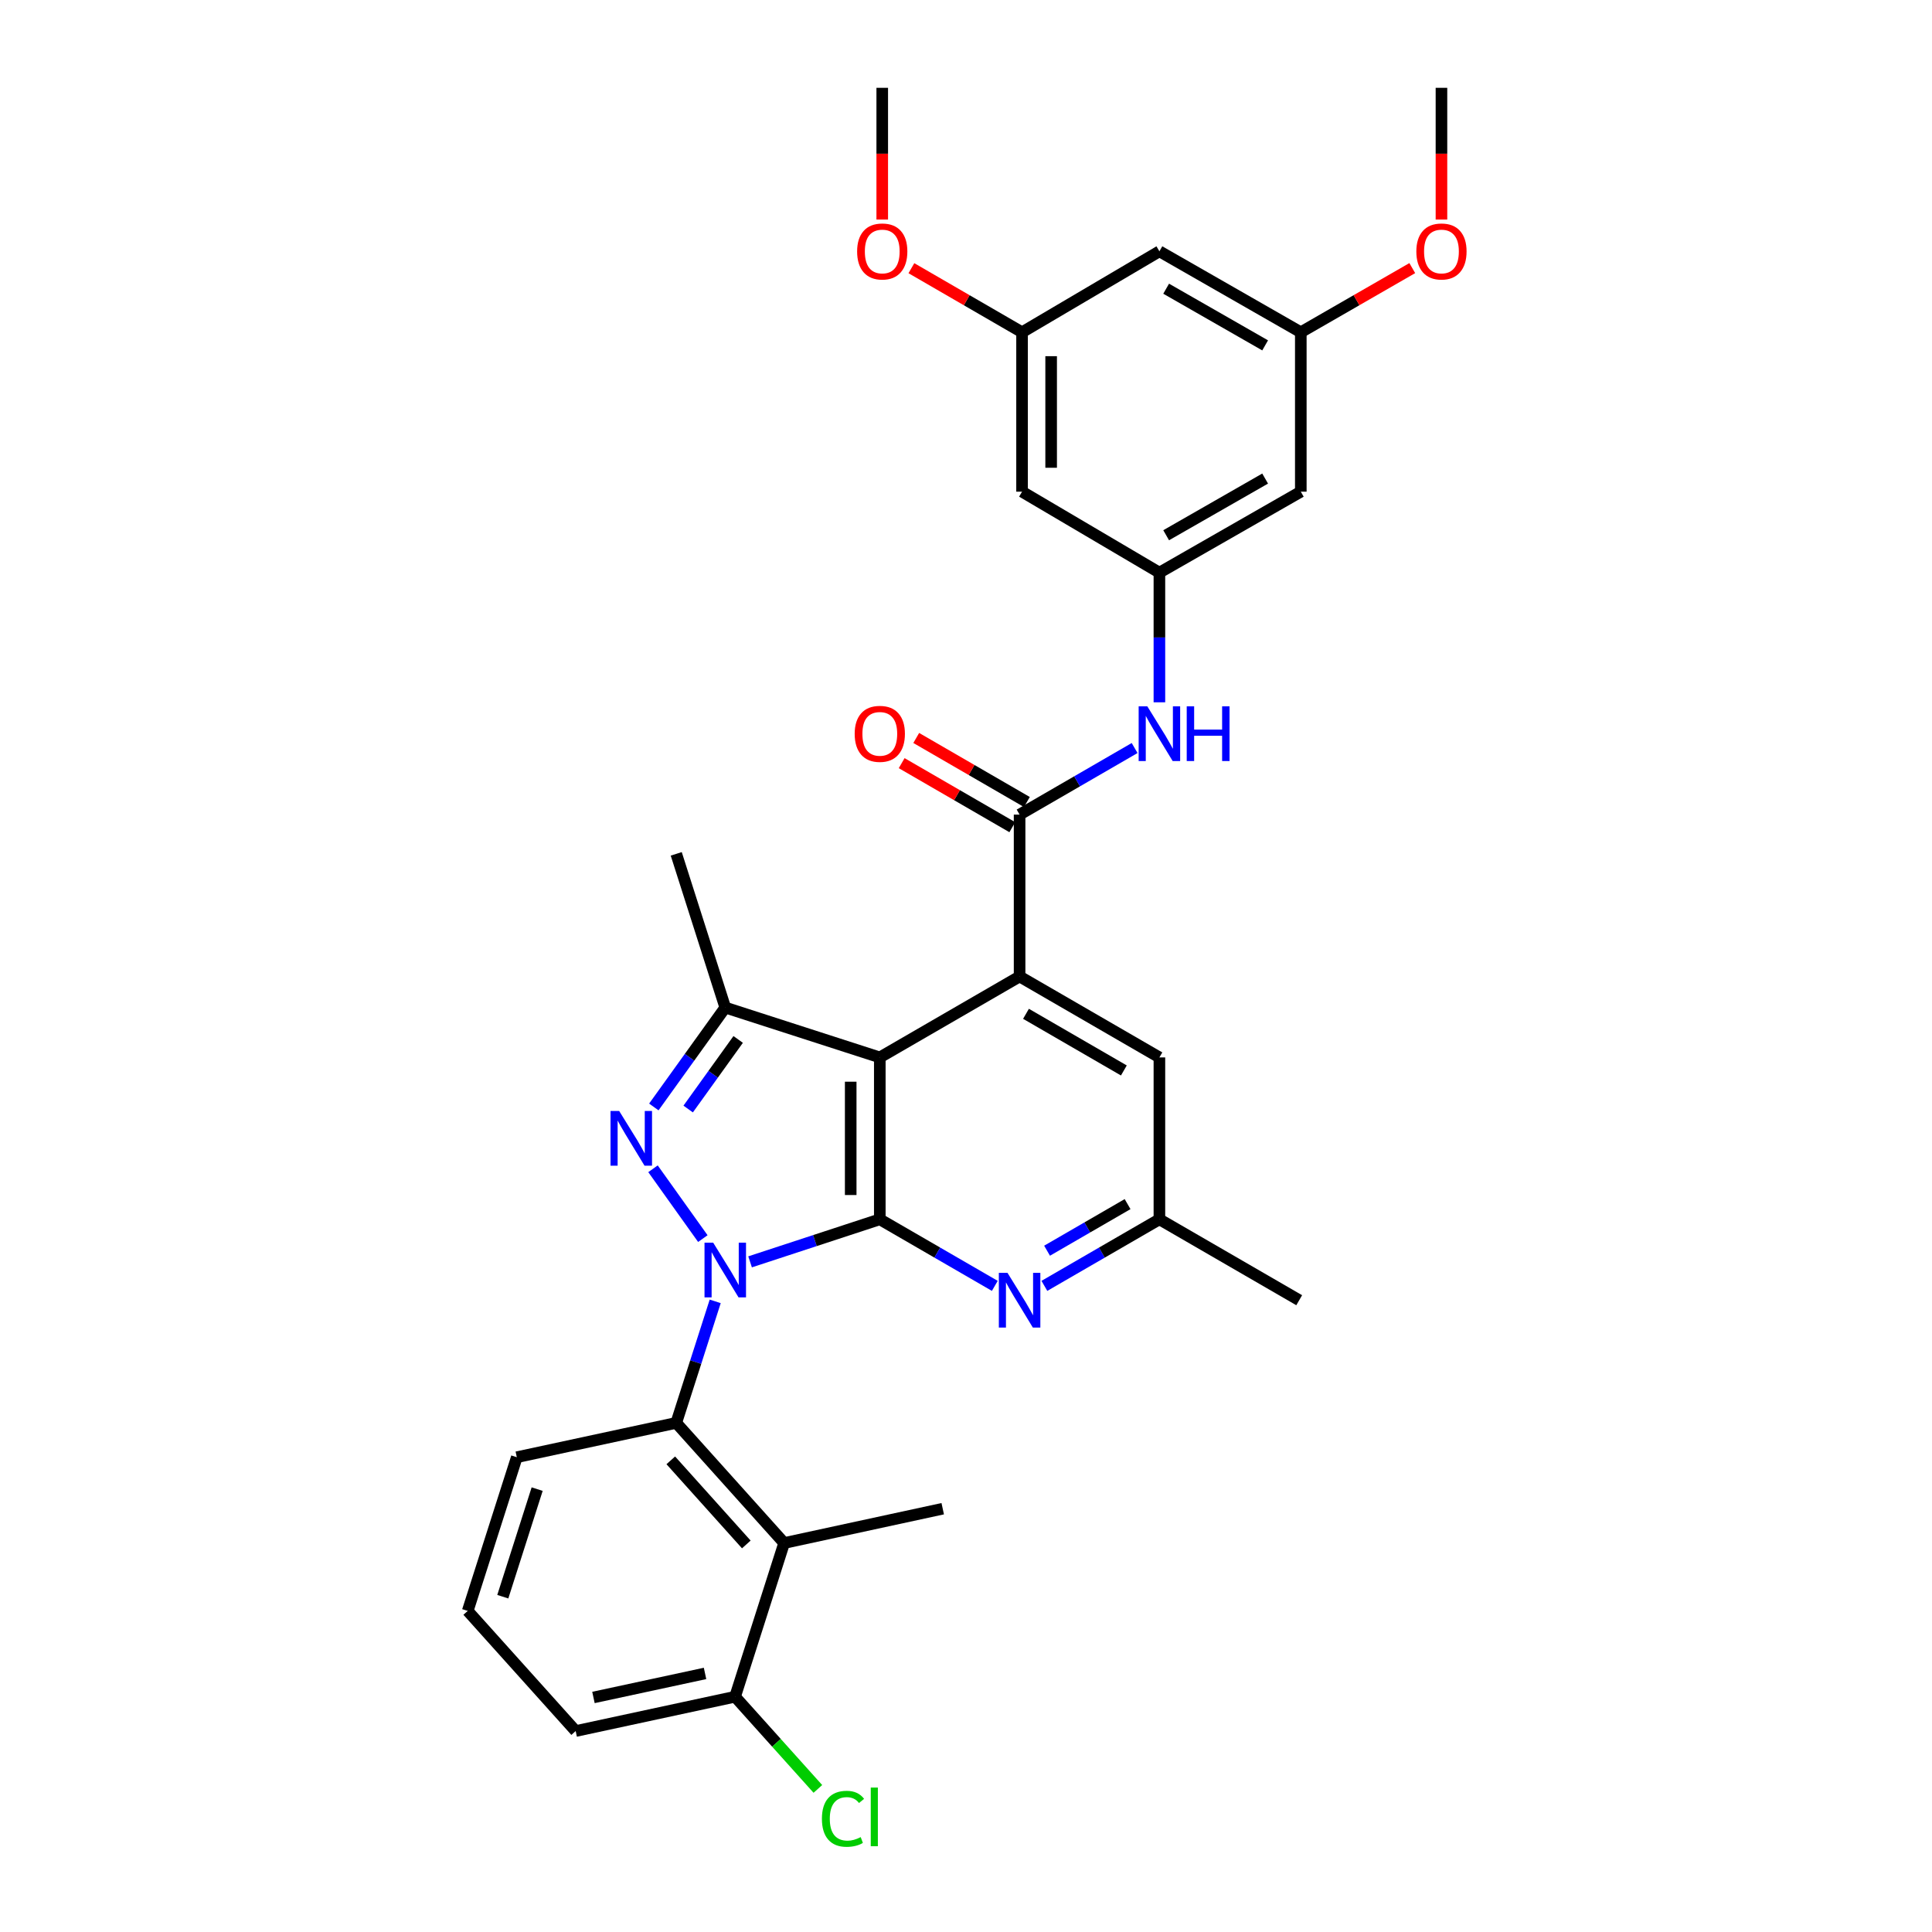<?xml version='1.0' encoding='iso-8859-1'?>
<svg version='1.1' baseProfile='full'
              xmlns='http://www.w3.org/2000/svg'
                      xmlns:rdkit='http://www.rdkit.org/xml'
                      xmlns:xlink='http://www.w3.org/1999/xlink'
                  xml:space='preserve'
width='1000px' height='1000px' viewBox='0 0 1000 1000'>
<!-- END OF HEADER -->
<rect style='opacity:1.0;fill:#FFFFFF;stroke:none' width='1000' height='1000' x='0' y='0'> </rect>
<path class='bond-0' d='M 388.239,653.135 L 421.811,642.123' style='fill:none;fill-rule:evenodd;stroke:#0000FF;stroke-width:6px;stroke-linecap:butt;stroke-linejoin:miter;stroke-opacity:1' />
<path class='bond-0' d='M 421.811,642.123 L 455.383,631.112' style='fill:none;fill-rule:evenodd;stroke:#000000;stroke-width:6px;stroke-linecap:butt;stroke-linejoin:miter;stroke-opacity:1' />
<path class='bond-1' d='M 363.791,641.095 L 337.993,604.96' style='fill:none;fill-rule:evenodd;stroke:#0000FF;stroke-width:6px;stroke-linecap:butt;stroke-linejoin:miter;stroke-opacity:1' />
<path class='bond-5' d='M 370.188,673.585 L 360.104,705.034' style='fill:none;fill-rule:evenodd;stroke:#0000FF;stroke-width:6px;stroke-linecap:butt;stroke-linejoin:miter;stroke-opacity:1' />
<path class='bond-5' d='M 360.104,705.034 L 350.02,736.482' style='fill:none;fill-rule:evenodd;stroke:#000000;stroke-width:6px;stroke-linecap:butt;stroke-linejoin:miter;stroke-opacity:1' />
<path class='bond-2' d='M 455.383,631.112 L 455.383,547.317' style='fill:none;fill-rule:evenodd;stroke:#000000;stroke-width:6px;stroke-linecap:butt;stroke-linejoin:miter;stroke-opacity:1' />
<path class='bond-2' d='M 440.324,618.543 L 440.324,559.887' style='fill:none;fill-rule:evenodd;stroke:#000000;stroke-width:6px;stroke-linecap:butt;stroke-linejoin:miter;stroke-opacity:1' />
<path class='bond-7' d='M 455.383,631.112 L 485.147,648.339' style='fill:none;fill-rule:evenodd;stroke:#000000;stroke-width:6px;stroke-linecap:butt;stroke-linejoin:miter;stroke-opacity:1' />
<path class='bond-7' d='M 485.147,648.339 L 514.91,665.566' style='fill:none;fill-rule:evenodd;stroke:#0000FF;stroke-width:6px;stroke-linecap:butt;stroke-linejoin:miter;stroke-opacity:1' />
<path class='bond-4' d='M 338.419,572.962 L 356.907,547.235' style='fill:none;fill-rule:evenodd;stroke:#0000FF;stroke-width:6px;stroke-linecap:butt;stroke-linejoin:miter;stroke-opacity:1' />
<path class='bond-4' d='M 356.907,547.235 L 375.395,521.508' style='fill:none;fill-rule:evenodd;stroke:#000000;stroke-width:6px;stroke-linecap:butt;stroke-linejoin:miter;stroke-opacity:1' />
<path class='bond-4' d='M 356.195,574.032 L 369.136,556.023' style='fill:none;fill-rule:evenodd;stroke:#0000FF;stroke-width:6px;stroke-linecap:butt;stroke-linejoin:miter;stroke-opacity:1' />
<path class='bond-4' d='M 369.136,556.023 L 382.077,538.014' style='fill:none;fill-rule:evenodd;stroke:#000000;stroke-width:6px;stroke-linecap:butt;stroke-linejoin:miter;stroke-opacity:1' />
<path class='bond-3' d='M 455.383,547.317 L 527.741,505.429' style='fill:none;fill-rule:evenodd;stroke:#000000;stroke-width:6px;stroke-linecap:butt;stroke-linejoin:miter;stroke-opacity:1' />
<path class='bond-31' d='M 455.383,547.317 L 375.395,521.508' style='fill:none;fill-rule:evenodd;stroke:#000000;stroke-width:6px;stroke-linecap:butt;stroke-linejoin:miter;stroke-opacity:1' />
<path class='bond-6' d='M 527.741,505.429 L 527.741,421.634' style='fill:none;fill-rule:evenodd;stroke:#000000;stroke-width:6px;stroke-linecap:butt;stroke-linejoin:miter;stroke-opacity:1' />
<path class='bond-33' d='M 527.741,505.429 L 600.107,547.317' style='fill:none;fill-rule:evenodd;stroke:#000000;stroke-width:6px;stroke-linecap:butt;stroke-linejoin:miter;stroke-opacity:1' />
<path class='bond-33' d='M 531.051,524.745 L 581.708,554.067' style='fill:none;fill-rule:evenodd;stroke:#000000;stroke-width:6px;stroke-linecap:butt;stroke-linejoin:miter;stroke-opacity:1' />
<path class='bond-21' d='M 375.395,521.508 L 350.02,441.955' style='fill:none;fill-rule:evenodd;stroke:#000000;stroke-width:6px;stroke-linecap:butt;stroke-linejoin:miter;stroke-opacity:1' />
<path class='bond-8' d='M 350.02,736.482 L 405.872,798.667' style='fill:none;fill-rule:evenodd;stroke:#000000;stroke-width:6px;stroke-linecap:butt;stroke-linejoin:miter;stroke-opacity:1' />
<path class='bond-8' d='M 347.195,755.872 L 386.291,799.402' style='fill:none;fill-rule:evenodd;stroke:#000000;stroke-width:6px;stroke-linecap:butt;stroke-linejoin:miter;stroke-opacity:1' />
<path class='bond-22' d='M 350.02,736.482 L 267.498,754.252' style='fill:none;fill-rule:evenodd;stroke:#000000;stroke-width:6px;stroke-linecap:butt;stroke-linejoin:miter;stroke-opacity:1' />
<path class='bond-9' d='M 527.741,421.634 L 557.509,404.407' style='fill:none;fill-rule:evenodd;stroke:#000000;stroke-width:6px;stroke-linecap:butt;stroke-linejoin:miter;stroke-opacity:1' />
<path class='bond-9' d='M 557.509,404.407 L 587.277,387.179' style='fill:none;fill-rule:evenodd;stroke:#0000FF;stroke-width:6px;stroke-linecap:butt;stroke-linejoin:miter;stroke-opacity:1' />
<path class='bond-16' d='M 531.512,415.118 L 502.878,398.544' style='fill:none;fill-rule:evenodd;stroke:#000000;stroke-width:6px;stroke-linecap:butt;stroke-linejoin:miter;stroke-opacity:1' />
<path class='bond-16' d='M 502.878,398.544 L 474.244,381.971' style='fill:none;fill-rule:evenodd;stroke:#FF0000;stroke-width:6px;stroke-linecap:butt;stroke-linejoin:miter;stroke-opacity:1' />
<path class='bond-16' d='M 523.969,428.151 L 495.335,411.578' style='fill:none;fill-rule:evenodd;stroke:#000000;stroke-width:6px;stroke-linecap:butt;stroke-linejoin:miter;stroke-opacity:1' />
<path class='bond-16' d='M 495.335,411.578 L 466.701,395.004' style='fill:none;fill-rule:evenodd;stroke:#FF0000;stroke-width:6px;stroke-linecap:butt;stroke-linejoin:miter;stroke-opacity:1' />
<path class='bond-12' d='M 540.571,665.567 L 570.339,648.339' style='fill:none;fill-rule:evenodd;stroke:#0000FF;stroke-width:6px;stroke-linecap:butt;stroke-linejoin:miter;stroke-opacity:1' />
<path class='bond-12' d='M 570.339,648.339 L 600.107,631.112' style='fill:none;fill-rule:evenodd;stroke:#000000;stroke-width:6px;stroke-linecap:butt;stroke-linejoin:miter;stroke-opacity:1' />
<path class='bond-12' d='M 541.958,647.365 L 562.796,635.306' style='fill:none;fill-rule:evenodd;stroke:#0000FF;stroke-width:6px;stroke-linecap:butt;stroke-linejoin:miter;stroke-opacity:1' />
<path class='bond-12' d='M 562.796,635.306 L 583.634,623.246' style='fill:none;fill-rule:evenodd;stroke:#000000;stroke-width:6px;stroke-linecap:butt;stroke-linejoin:miter;stroke-opacity:1' />
<path class='bond-13' d='M 405.872,798.667 L 380.473,878.22' style='fill:none;fill-rule:evenodd;stroke:#000000;stroke-width:6px;stroke-linecap:butt;stroke-linejoin:miter;stroke-opacity:1' />
<path class='bond-23' d='M 405.872,798.667 L 487.952,780.906' style='fill:none;fill-rule:evenodd;stroke:#000000;stroke-width:6px;stroke-linecap:butt;stroke-linejoin:miter;stroke-opacity:1' />
<path class='bond-10' d='M 600.107,363.51 L 600.107,329.952' style='fill:none;fill-rule:evenodd;stroke:#0000FF;stroke-width:6px;stroke-linecap:butt;stroke-linejoin:miter;stroke-opacity:1' />
<path class='bond-10' d='M 600.107,329.952 L 600.107,296.394' style='fill:none;fill-rule:evenodd;stroke:#000000;stroke-width:6px;stroke-linecap:butt;stroke-linejoin:miter;stroke-opacity:1' />
<path class='bond-14' d='M 600.107,296.394 L 673.293,254.489' style='fill:none;fill-rule:evenodd;stroke:#000000;stroke-width:6px;stroke-linecap:butt;stroke-linejoin:miter;stroke-opacity:1' />
<path class='bond-14' d='M 603.602,277.04 L 654.833,247.706' style='fill:none;fill-rule:evenodd;stroke:#000000;stroke-width:6px;stroke-linecap:butt;stroke-linejoin:miter;stroke-opacity:1' />
<path class='bond-15' d='M 600.107,296.394 L 529.012,254.489' style='fill:none;fill-rule:evenodd;stroke:#000000;stroke-width:6px;stroke-linecap:butt;stroke-linejoin:miter;stroke-opacity:1' />
<path class='bond-11' d='M 600.107,547.317 L 600.107,631.112' style='fill:none;fill-rule:evenodd;stroke:#000000;stroke-width:6px;stroke-linecap:butt;stroke-linejoin:miter;stroke-opacity:1' />
<path class='bond-28' d='M 600.107,631.112 L 672.465,672.992' style='fill:none;fill-rule:evenodd;stroke:#000000;stroke-width:6px;stroke-linecap:butt;stroke-linejoin:miter;stroke-opacity:1' />
<path class='bond-20' d='M 380.473,878.22 L 401.902,902.078' style='fill:none;fill-rule:evenodd;stroke:#000000;stroke-width:6px;stroke-linecap:butt;stroke-linejoin:miter;stroke-opacity:1' />
<path class='bond-20' d='M 401.902,902.078 L 423.331,925.937' style='fill:none;fill-rule:evenodd;stroke:#00CC00;stroke-width:6px;stroke-linecap:butt;stroke-linejoin:miter;stroke-opacity:1' />
<path class='bond-32' d='M 380.473,878.22 L 297.967,895.989' style='fill:none;fill-rule:evenodd;stroke:#000000;stroke-width:6px;stroke-linecap:butt;stroke-linejoin:miter;stroke-opacity:1' />
<path class='bond-32' d='M 364.926,866.164 L 307.172,878.603' style='fill:none;fill-rule:evenodd;stroke:#000000;stroke-width:6px;stroke-linecap:butt;stroke-linejoin:miter;stroke-opacity:1' />
<path class='bond-17' d='M 673.293,254.489 L 673.293,171.983' style='fill:none;fill-rule:evenodd;stroke:#000000;stroke-width:6px;stroke-linecap:butt;stroke-linejoin:miter;stroke-opacity:1' />
<path class='bond-18' d='M 529.012,254.489 L 529.012,171.983' style='fill:none;fill-rule:evenodd;stroke:#000000;stroke-width:6px;stroke-linecap:butt;stroke-linejoin:miter;stroke-opacity:1' />
<path class='bond-18' d='M 544.071,242.113 L 544.071,184.359' style='fill:none;fill-rule:evenodd;stroke:#000000;stroke-width:6px;stroke-linecap:butt;stroke-linejoin:miter;stroke-opacity:1' />
<path class='bond-24' d='M 673.293,171.983 L 702.144,155.376' style='fill:none;fill-rule:evenodd;stroke:#000000;stroke-width:6px;stroke-linecap:butt;stroke-linejoin:miter;stroke-opacity:1' />
<path class='bond-24' d='M 702.144,155.376 L 730.995,138.769' style='fill:none;fill-rule:evenodd;stroke:#FF0000;stroke-width:6px;stroke-linecap:butt;stroke-linejoin:miter;stroke-opacity:1' />
<path class='bond-34' d='M 673.293,171.983 L 600.107,130.077' style='fill:none;fill-rule:evenodd;stroke:#000000;stroke-width:6px;stroke-linecap:butt;stroke-linejoin:miter;stroke-opacity:1' />
<path class='bond-34' d='M 654.833,178.765 L 603.602,149.431' style='fill:none;fill-rule:evenodd;stroke:#000000;stroke-width:6px;stroke-linecap:butt;stroke-linejoin:miter;stroke-opacity:1' />
<path class='bond-19' d='M 529.012,171.983 L 600.107,130.077' style='fill:none;fill-rule:evenodd;stroke:#000000;stroke-width:6px;stroke-linecap:butt;stroke-linejoin:miter;stroke-opacity:1' />
<path class='bond-25' d='M 529.012,171.983 L 500.374,155.399' style='fill:none;fill-rule:evenodd;stroke:#000000;stroke-width:6px;stroke-linecap:butt;stroke-linejoin:miter;stroke-opacity:1' />
<path class='bond-25' d='M 500.374,155.399 L 471.736,138.816' style='fill:none;fill-rule:evenodd;stroke:#FF0000;stroke-width:6px;stroke-linecap:butt;stroke-linejoin:miter;stroke-opacity:1' />
<path class='bond-26' d='M 267.498,754.252 L 242.09,833.805' style='fill:none;fill-rule:evenodd;stroke:#000000;stroke-width:6px;stroke-linecap:butt;stroke-linejoin:miter;stroke-opacity:1' />
<path class='bond-26' d='M 278.032,770.766 L 260.246,826.453' style='fill:none;fill-rule:evenodd;stroke:#000000;stroke-width:6px;stroke-linecap:butt;stroke-linejoin:miter;stroke-opacity:1' />
<path class='bond-30' d='M 746.095,113.642 L 746.095,79.548' style='fill:none;fill-rule:evenodd;stroke:#FF0000;stroke-width:6px;stroke-linecap:butt;stroke-linejoin:miter;stroke-opacity:1' />
<path class='bond-30' d='M 746.095,79.548 L 746.095,45.455' style='fill:none;fill-rule:evenodd;stroke:#000000;stroke-width:6px;stroke-linecap:butt;stroke-linejoin:miter;stroke-opacity:1' />
<path class='bond-29' d='M 456.646,113.642 L 456.646,79.548' style='fill:none;fill-rule:evenodd;stroke:#FF0000;stroke-width:6px;stroke-linecap:butt;stroke-linejoin:miter;stroke-opacity:1' />
<path class='bond-29' d='M 456.646,79.548 L 456.646,45.455' style='fill:none;fill-rule:evenodd;stroke:#000000;stroke-width:6px;stroke-linecap:butt;stroke-linejoin:miter;stroke-opacity:1' />
<path class='bond-27' d='M 242.09,833.805 L 297.967,895.989' style='fill:none;fill-rule:evenodd;stroke:#000000;stroke-width:6px;stroke-linecap:butt;stroke-linejoin:miter;stroke-opacity:1' />
<path  class='atom-0' d='M 369.135 643.188
L 378.415 658.188
Q 379.335 659.668, 380.815 662.348
Q 382.295 665.028, 382.375 665.188
L 382.375 643.188
L 386.135 643.188
L 386.135 671.508
L 382.255 671.508
L 372.295 655.108
Q 371.135 653.188, 369.895 650.988
Q 368.695 648.788, 368.335 648.108
L 368.335 671.508
L 364.655 671.508
L 364.655 643.188
L 369.135 643.188
' fill='#0000FF'/>
<path  class='atom-2' d='M 320.486 575.046
L 329.766 590.046
Q 330.686 591.526, 332.166 594.206
Q 333.646 596.886, 333.726 597.046
L 333.726 575.046
L 337.486 575.046
L 337.486 603.366
L 333.606 603.366
L 323.646 586.966
Q 322.486 585.046, 321.246 582.846
Q 320.046 580.646, 319.686 579.966
L 319.686 603.366
L 316.006 603.366
L 316.006 575.046
L 320.486 575.046
' fill='#0000FF'/>
<path  class='atom-8' d='M 521.481 658.832
L 530.761 673.832
Q 531.681 675.312, 533.161 677.992
Q 534.641 680.672, 534.721 680.832
L 534.721 658.832
L 538.481 658.832
L 538.481 687.152
L 534.601 687.152
L 524.641 670.752
Q 523.481 668.832, 522.241 666.632
Q 521.041 664.432, 520.681 663.752
L 520.681 687.152
L 517.001 687.152
L 517.001 658.832
L 521.481 658.832
' fill='#0000FF'/>
<path  class='atom-10' d='M 593.847 365.594
L 603.127 380.594
Q 604.047 382.074, 605.527 384.754
Q 607.007 387.434, 607.087 387.594
L 607.087 365.594
L 610.847 365.594
L 610.847 393.914
L 606.967 393.914
L 597.007 377.514
Q 595.847 375.594, 594.607 373.394
Q 593.407 371.194, 593.047 370.514
L 593.047 393.914
L 589.367 393.914
L 589.367 365.594
L 593.847 365.594
' fill='#0000FF'/>
<path  class='atom-10' d='M 614.247 365.594
L 618.087 365.594
L 618.087 377.634
L 632.567 377.634
L 632.567 365.594
L 636.407 365.594
L 636.407 393.914
L 632.567 393.914
L 632.567 380.834
L 618.087 380.834
L 618.087 393.914
L 614.247 393.914
L 614.247 365.594
' fill='#0000FF'/>
<path  class='atom-17' d='M 442.383 379.834
Q 442.383 373.034, 445.743 369.234
Q 449.103 365.434, 455.383 365.434
Q 461.663 365.434, 465.023 369.234
Q 468.383 373.034, 468.383 379.834
Q 468.383 386.714, 464.983 390.634
Q 461.583 394.514, 455.383 394.514
Q 449.143 394.514, 445.743 390.634
Q 442.383 386.754, 442.383 379.834
M 455.383 391.314
Q 459.703 391.314, 462.023 388.434
Q 464.383 385.514, 464.383 379.834
Q 464.383 374.274, 462.023 371.474
Q 459.703 368.634, 455.383 368.634
Q 451.063 368.634, 448.703 371.434
Q 446.383 374.234, 446.383 379.834
Q 446.383 385.554, 448.703 388.434
Q 451.063 391.314, 455.383 391.314
' fill='#FF0000'/>
<path  class='atom-21' d='M 425.421 941.402
Q 425.421 934.362, 428.701 930.682
Q 432.021 926.962, 438.301 926.962
Q 444.141 926.962, 447.261 931.082
L 444.621 933.242
Q 442.341 930.242, 438.301 930.242
Q 434.021 930.242, 431.741 933.122
Q 429.501 935.962, 429.501 941.402
Q 429.501 947.002, 431.821 949.882
Q 434.181 952.762, 438.741 952.762
Q 441.861 952.762, 445.501 950.882
L 446.621 953.882
Q 445.141 954.842, 442.901 955.402
Q 440.661 955.962, 438.181 955.962
Q 432.021 955.962, 428.701 952.202
Q 425.421 948.442, 425.421 941.402
' fill='#00CC00'/>
<path  class='atom-21' d='M 450.701 925.242
L 454.381 925.242
L 454.381 955.602
L 450.701 955.602
L 450.701 925.242
' fill='#00CC00'/>
<path  class='atom-25' d='M 733.095 130.157
Q 733.095 123.357, 736.455 119.557
Q 739.815 115.757, 746.095 115.757
Q 752.375 115.757, 755.735 119.557
Q 759.095 123.357, 759.095 130.157
Q 759.095 137.037, 755.695 140.957
Q 752.295 144.837, 746.095 144.837
Q 739.855 144.837, 736.455 140.957
Q 733.095 137.077, 733.095 130.157
M 746.095 141.637
Q 750.415 141.637, 752.735 138.757
Q 755.095 135.837, 755.095 130.157
Q 755.095 124.597, 752.735 121.797
Q 750.415 118.957, 746.095 118.957
Q 741.775 118.957, 739.415 121.757
Q 737.095 124.557, 737.095 130.157
Q 737.095 135.877, 739.415 138.757
Q 741.775 141.637, 746.095 141.637
' fill='#FF0000'/>
<path  class='atom-26' d='M 443.646 130.157
Q 443.646 123.357, 447.006 119.557
Q 450.366 115.757, 456.646 115.757
Q 462.926 115.757, 466.286 119.557
Q 469.646 123.357, 469.646 130.157
Q 469.646 137.037, 466.246 140.957
Q 462.846 144.837, 456.646 144.837
Q 450.406 144.837, 447.006 140.957
Q 443.646 137.077, 443.646 130.157
M 456.646 141.637
Q 460.966 141.637, 463.286 138.757
Q 465.646 135.837, 465.646 130.157
Q 465.646 124.597, 463.286 121.797
Q 460.966 118.957, 456.646 118.957
Q 452.326 118.957, 449.966 121.757
Q 447.646 124.557, 447.646 130.157
Q 447.646 135.877, 449.966 138.757
Q 452.326 141.637, 456.646 141.637
' fill='#FF0000'/>
</svg>

